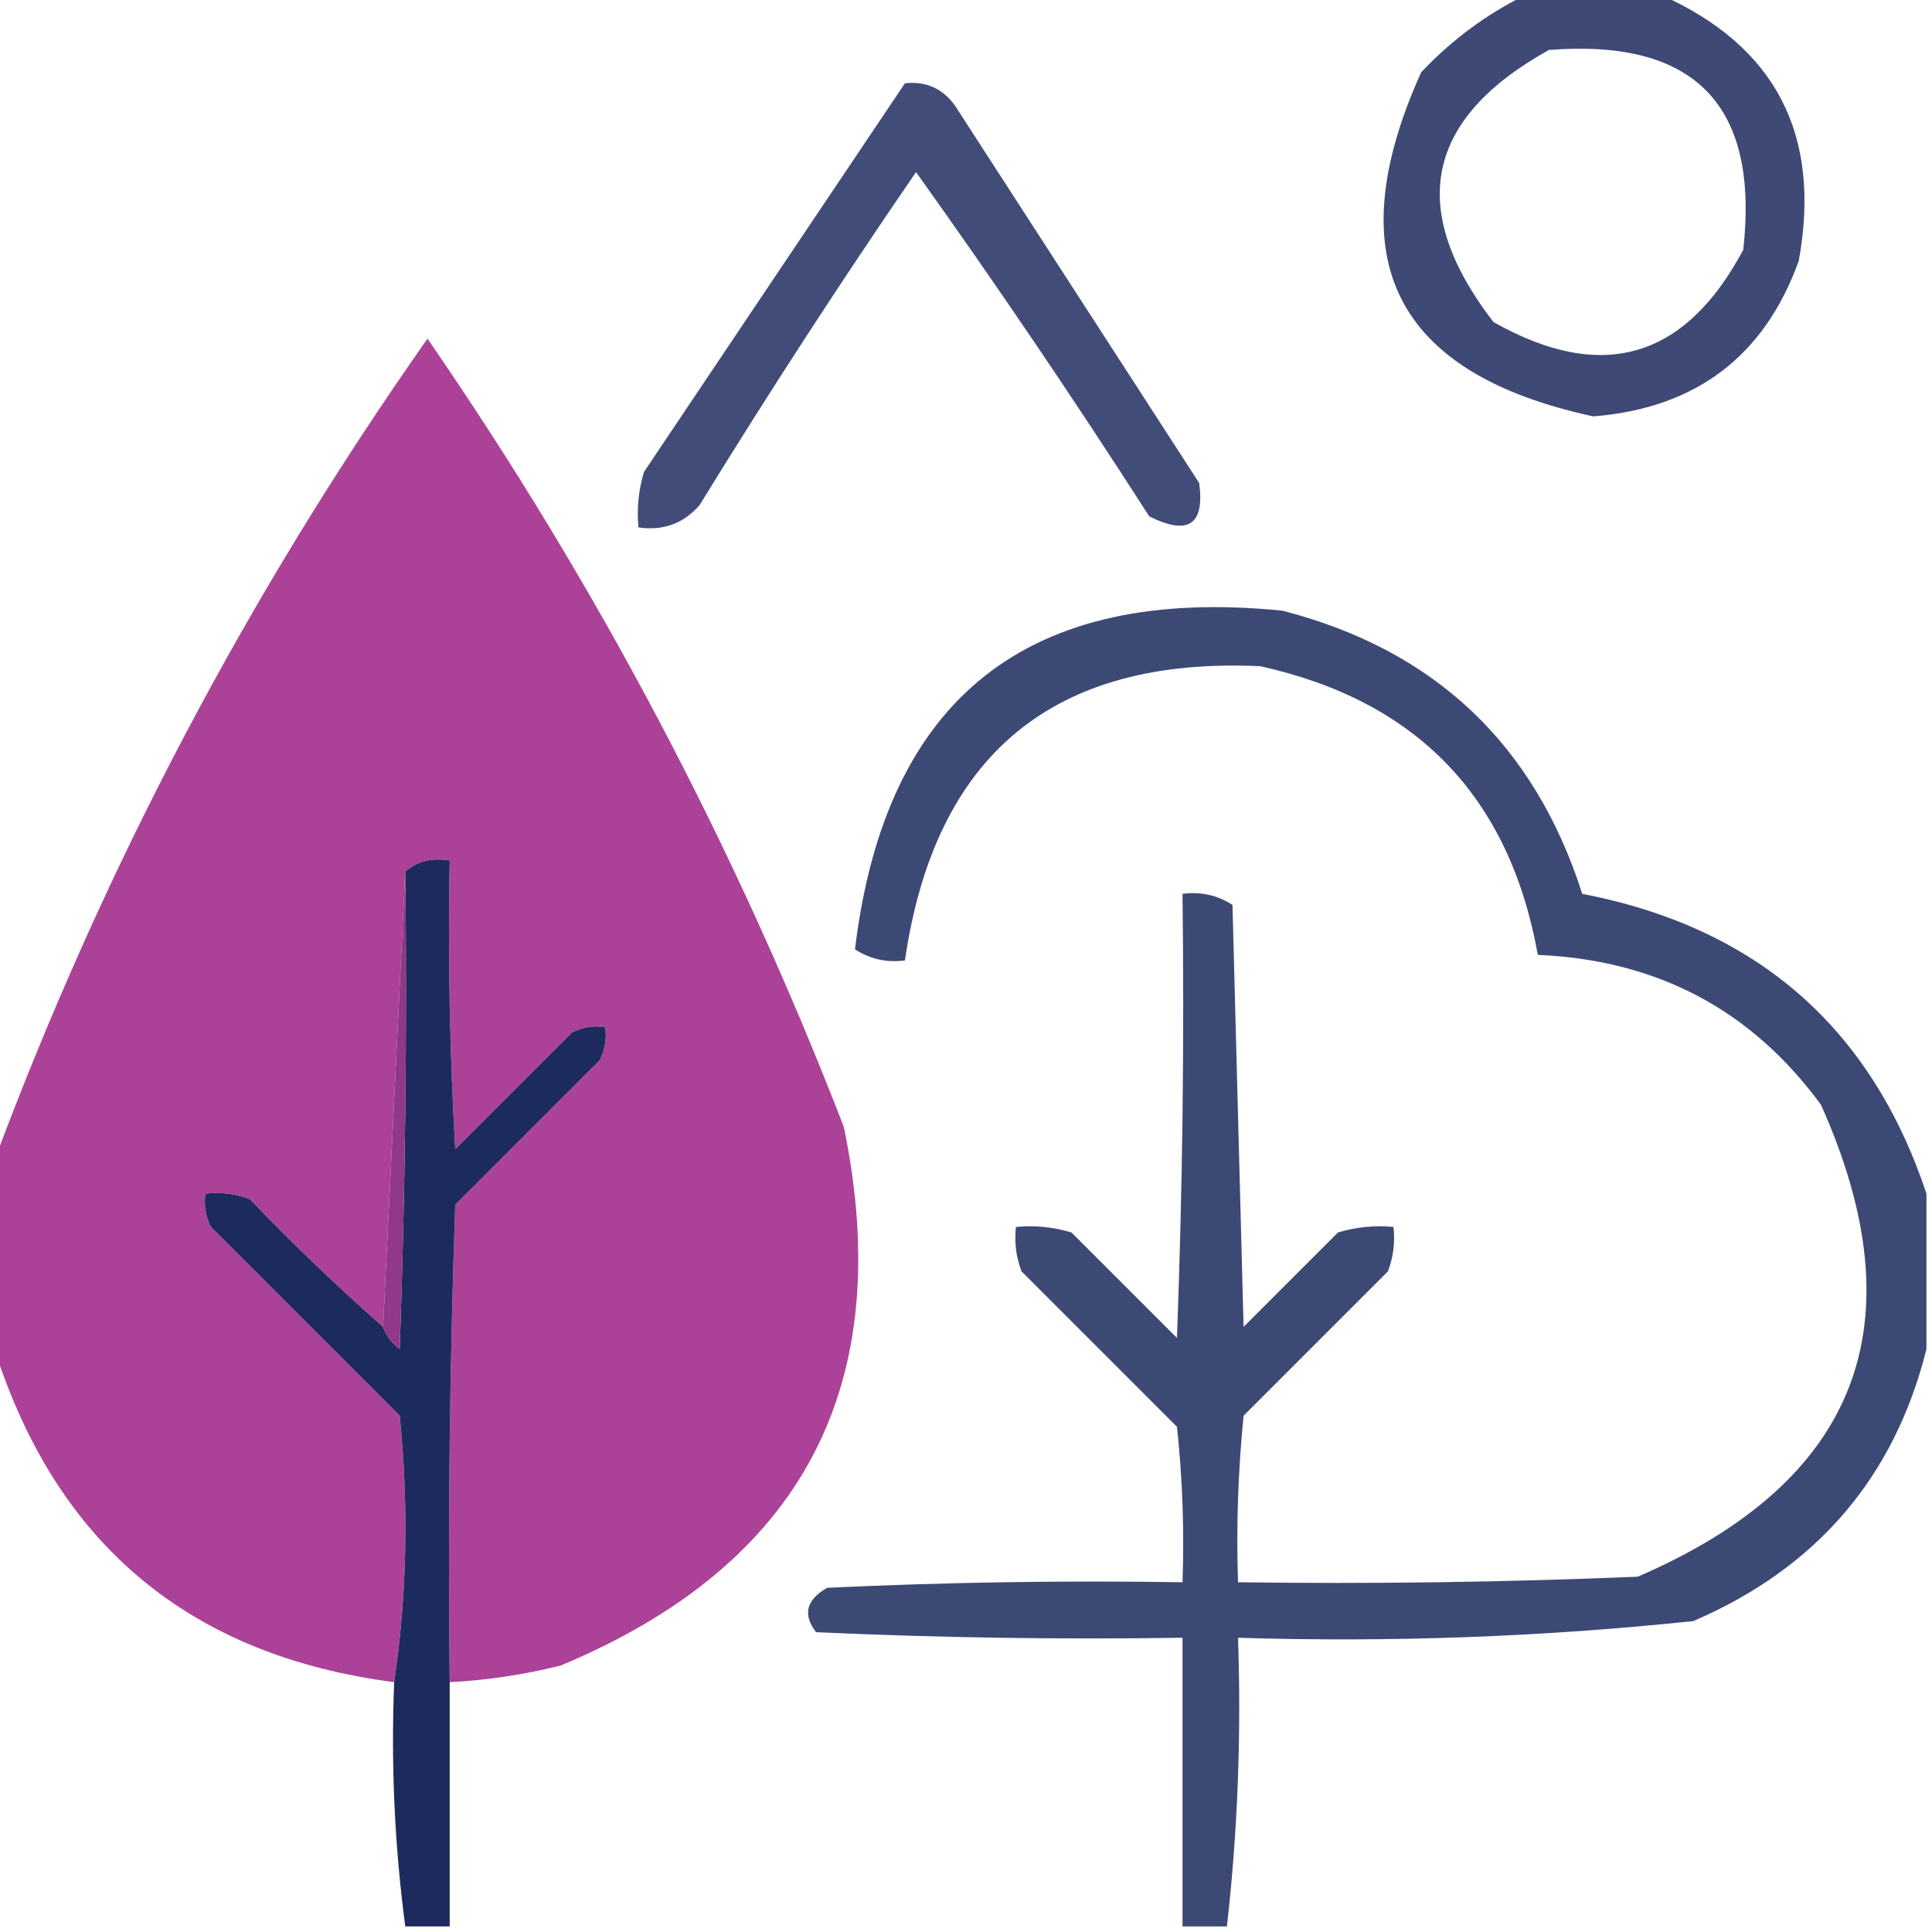 <?xml version="1.0" encoding="UTF-8"?>
<svg xmlns="http://www.w3.org/2000/svg" xmlns:xlink="http://www.w3.org/1999/xlink" version="1.1" width="174px" height="174px" style="shape-rendering:geometricPrecision; text-rendering:geometricPrecision; image-rendering:optimizeQuality; fill-rule:evenodd; clip-rule:evenodd">
  <g>
    <path style="opacity:0.824" fill="#152358" d="M 137.5,-0.5 C 141.5,-0.5 145.5,-0.5 149.5,-0.5C 159.906,4.112 164.073,12.112 162,23.5C 158.893,32.096 152.726,36.763 143.5,37.5C 125.571,33.641 120.404,23.308 128,6.5C 130.825,3.524 133.992,1.191 137.5,-0.5 Z M 139.5,4.5 C 152.631,3.464 158.464,9.464 157,22.5C 151.751,32.355 144.251,34.521 134.5,29C 126.686,18.853 128.353,10.687 139.5,4.5 Z"></path>
  </g>
  <g>
    <path style="opacity:0.805" fill="#152358" d="M 81.5,7.5 C 83.39,7.296 84.89,7.963 86,9.5C 93.333,20.833 100.667,32.167 108,43.5C 108.514,47.265 107.014,48.265 103.5,46.5C 96.734,35.957 89.734,25.623 82.5,15.5C 75.751,25.329 69.251,35.33 63,45.5C 61.556,47.155 59.722,47.822 57.5,47.5C 57.34,45.801 57.507,44.134 58,42.5C 65.844,30.805 73.677,19.138 81.5,7.5 Z"></path>
  </g>
  <g>
    <path style="opacity:0.974" fill="#aa3e96" d="M 40.5,151.5 C 40.333,137.163 40.5,122.829 41,108.5C 45.333,104.167 49.667,99.833 54,95.5C 54.483,94.552 54.65,93.552 54.5,92.5C 53.448,92.35 52.448,92.517 51.5,93C 48,96.5 44.5,100 41,103.5C 40.5,94.84 40.334,86.173 40.5,77.5C 38.901,77.232 37.568,77.566 36.5,78.5C 35.833,92.167 35.167,105.833 34.5,119.5C 30.369,115.87 26.369,112.037 22.5,108C 21.207,107.51 19.873,107.343 18.5,107.5C 18.351,108.552 18.517,109.552 19,110.5C 24.667,116.167 30.333,121.833 36,127.5C 36.823,135.677 36.656,143.677 35.5,151.5C 17.117,149.113 5.117,139.113 -0.5,121.5C -0.5,115.833 -0.5,110.167 -0.5,104.5C 9.339,78.156 22.339,53.489 38.5,30.5C 53.753,52.62 66.253,76.287 76,101.5C 80.796,124.745 72.296,140.912 50.5,150C 47.207,150.826 43.874,151.326 40.5,151.5 Z"></path>
  </g>
  <g>
    <path style="opacity:0.828" fill="#152358" d="M 173.5,107.5 C 173.5,112.167 173.5,116.833 173.5,121.5C 170.615,133.05 163.615,141.217 152.5,146C 138.893,147.427 125.226,147.927 111.5,147.5C 111.803,156.251 111.47,164.918 110.5,173.5C 109.167,173.5 107.833,173.5 106.5,173.5C 106.5,164.833 106.5,156.167 106.5,147.5C 95.495,147.667 84.495,147.5 73.5,147C 72.273,145.413 72.606,144.079 74.5,143C 85.162,142.5 95.828,142.333 106.5,142.5C 106.666,137.821 106.499,133.155 106,128.5C 101.333,123.833 96.667,119.167 92,114.5C 91.51,113.207 91.343,111.873 91.5,110.5C 93.199,110.34 94.866,110.506 96.5,111C 99.667,114.167 102.833,117.333 106,120.5C 106.5,107.171 106.667,93.838 106.5,80.5C 108.144,80.287 109.644,80.62 111,81.5C 111.333,94.167 111.667,106.833 112,119.5C 114.833,116.667 117.667,113.833 120.5,111C 122.134,110.506 123.801,110.34 125.5,110.5C 125.657,111.873 125.49,113.207 125,114.5C 120.667,118.833 116.333,123.167 112,127.5C 111.501,132.489 111.334,137.489 111.5,142.5C 123.505,142.667 135.505,142.5 147.5,142C 167.357,133.43 172.857,119.263 164,99.5C 157.745,90.954 149.245,86.454 138.5,86C 135.953,71.786 127.62,63.12 113.5,60C 94.861,59.135 84.195,67.968 81.5,86.5C 79.856,86.713 78.356,86.38 77,85.5C 79.736,62.856 92.569,52.689 115.5,55C 129.191,58.524 138.191,67.024 142.5,80.5C 158.185,83.527 168.518,92.527 173.5,107.5 Z"></path>
  </g>
  <g>
    <path style="opacity:0.967" fill="#162458" d="M 40.5,151.5 C 40.5,158.833 40.5,166.167 40.5,173.5C 39.167,173.5 37.833,173.5 36.5,173.5C 35.536,166.254 35.203,158.92 35.5,151.5C 36.656,143.677 36.823,135.677 36,127.5C 30.333,121.833 24.667,116.167 19,110.5C 18.517,109.552 18.351,108.552 18.5,107.5C 19.873,107.343 21.207,107.51 22.5,108C 26.369,112.037 30.369,115.87 34.5,119.5C 34.783,120.289 35.283,120.956 36,121.5C 36.5,107.171 36.667,92.837 36.5,78.5C 37.568,77.566 38.901,77.232 40.5,77.5C 40.334,86.173 40.5,94.84 41,103.5C 44.5,100 48,96.5 51.5,93C 52.448,92.517 53.448,92.35 54.5,92.5C 54.65,93.552 54.483,94.552 54,95.5C 49.667,99.833 45.333,104.167 41,108.5C 40.5,122.829 40.333,137.163 40.5,151.5 Z"></path>
  </g>
  <g>
    <path style="opacity:1" fill="#913888" d="M 36.5,78.5 C 36.667,92.837 36.5,107.171 36,121.5C 35.283,120.956 34.783,120.289 34.5,119.5C 35.167,105.833 35.833,92.167 36.5,78.5 Z"></path>
  </g>
</svg>
